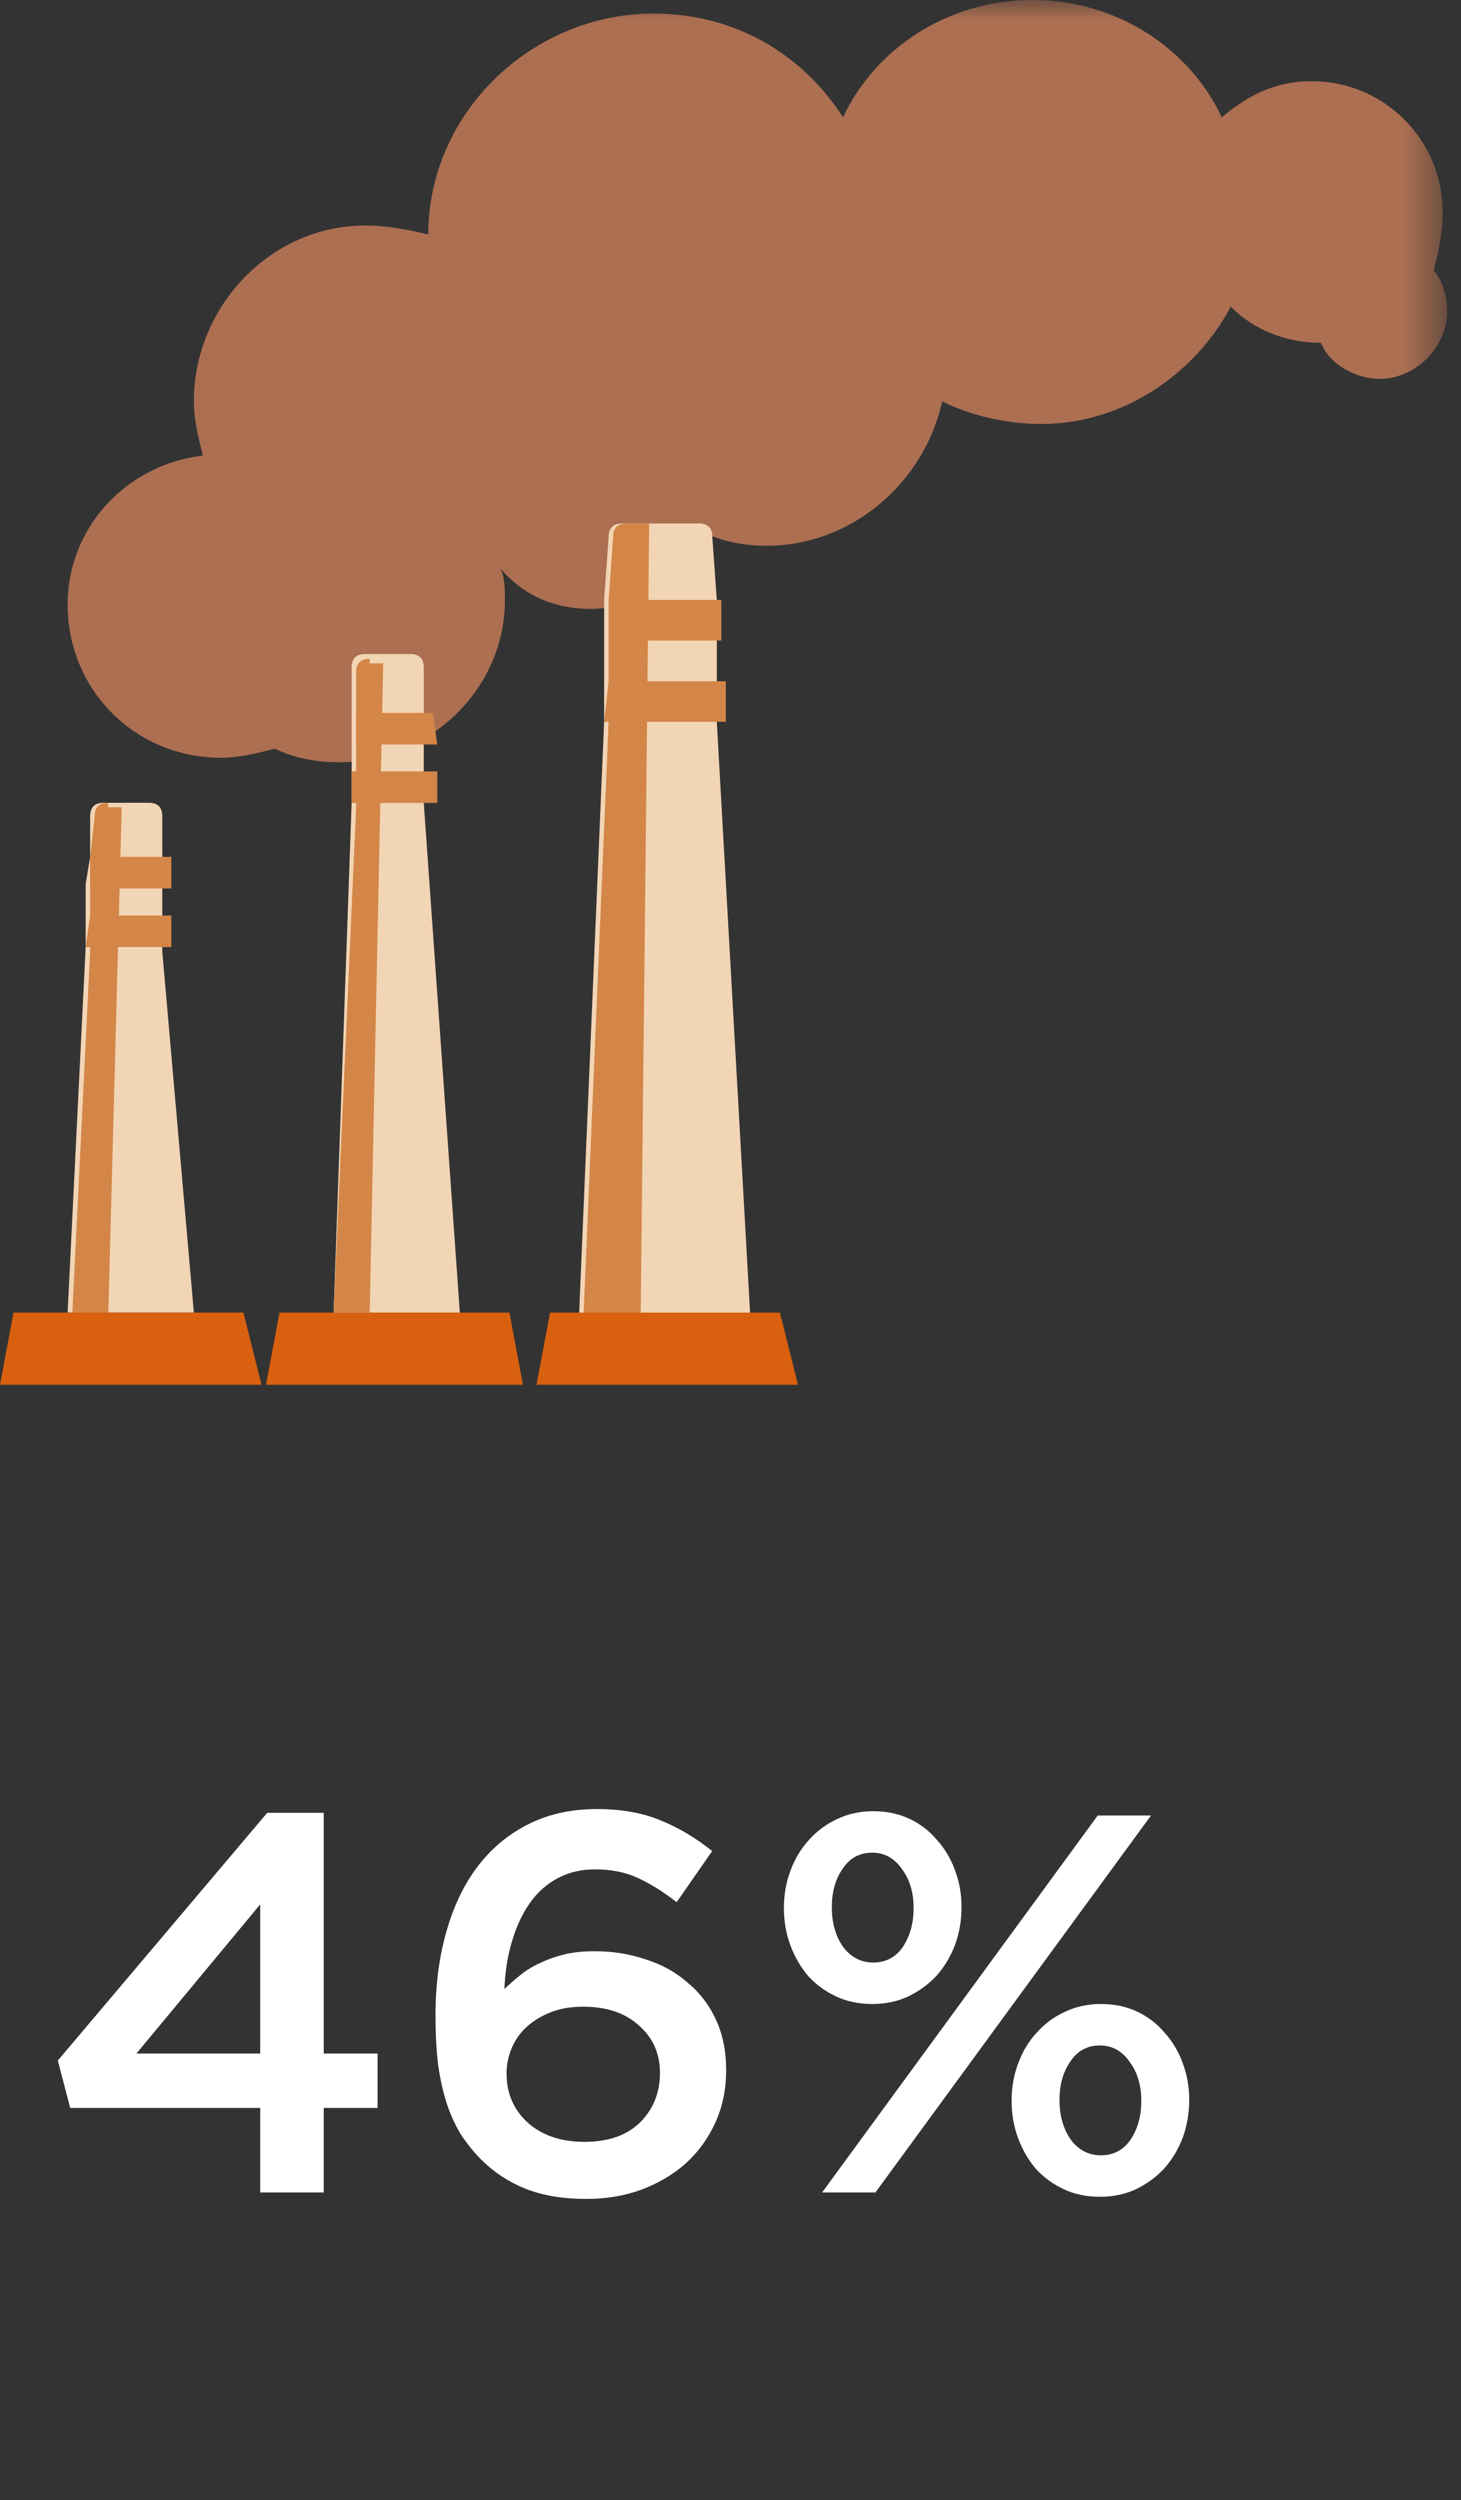 <svg width="38" height="65" viewBox="0 0 38 65" fill="none" xmlns="http://www.w3.org/2000/svg">
<rect x="0" y="0" width="38" height="65" fill="#333333" stroke="none"/>
<path d="M6.95 47.13H8.42V53.388H9.82V54.802H8.42V57H6.768V54.802H1.826L1.504 53.57L6.95 47.13ZM6.768 53.388V49.51L3.548 53.388H6.768ZM18.523 48.124L17.599 49.454C17.254 49.183 16.918 48.973 16.591 48.824C16.274 48.675 15.901 48.6 15.471 48.6C15.107 48.6 14.781 48.679 14.491 48.838C14.211 48.987 13.973 49.202 13.777 49.482C13.581 49.762 13.427 50.093 13.315 50.476C13.203 50.849 13.138 51.26 13.119 51.708C13.25 51.587 13.39 51.465 13.539 51.344C13.689 51.223 13.857 51.12 14.043 51.036C14.239 50.943 14.449 50.868 14.673 50.812C14.907 50.756 15.168 50.728 15.457 50.728C15.933 50.728 16.377 50.798 16.787 50.938C17.207 51.069 17.571 51.269 17.879 51.54C18.197 51.801 18.444 52.123 18.621 52.506C18.799 52.889 18.887 53.327 18.887 53.822C18.887 54.317 18.794 54.769 18.607 55.18C18.421 55.591 18.164 55.945 17.837 56.244C17.511 56.533 17.123 56.762 16.675 56.93C16.237 57.089 15.761 57.168 15.247 57.168C14.641 57.168 14.113 57.079 13.665 56.902C13.227 56.725 12.844 56.473 12.517 56.146C12.331 55.959 12.163 55.754 12.013 55.53C11.864 55.297 11.738 55.031 11.635 54.732C11.533 54.424 11.453 54.079 11.397 53.696C11.351 53.313 11.327 52.875 11.327 52.38C11.327 51.624 11.416 50.924 11.593 50.28C11.771 49.627 12.032 49.062 12.377 48.586C12.732 48.101 13.171 47.723 13.693 47.452C14.225 47.172 14.837 47.032 15.527 47.032C16.162 47.032 16.713 47.13 17.179 47.326C17.646 47.513 18.094 47.779 18.523 48.124ZM17.165 53.892C17.165 53.388 16.983 52.977 16.619 52.66C16.265 52.333 15.779 52.17 15.163 52.17C14.855 52.17 14.58 52.217 14.337 52.31C14.095 52.403 13.885 52.529 13.707 52.688C13.539 52.837 13.409 53.019 13.315 53.234C13.222 53.449 13.175 53.673 13.175 53.906C13.175 54.419 13.357 54.844 13.721 55.18C14.095 55.516 14.589 55.684 15.205 55.684C15.821 55.684 16.302 55.516 16.647 55.18C16.993 54.835 17.165 54.405 17.165 53.892ZM25.009 49.58C25.009 49.925 24.953 50.252 24.841 50.56C24.729 50.859 24.57 51.125 24.365 51.358C24.16 51.582 23.912 51.764 23.623 51.904C23.343 52.035 23.03 52.1 22.685 52.1C22.34 52.1 22.027 52.035 21.747 51.904C21.467 51.773 21.224 51.596 21.019 51.372C20.823 51.139 20.669 50.873 20.557 50.574C20.445 50.266 20.389 49.944 20.389 49.608C20.389 49.263 20.445 48.941 20.557 48.642C20.669 48.334 20.828 48.068 21.033 47.844C21.238 47.611 21.481 47.429 21.761 47.298C22.05 47.158 22.367 47.088 22.713 47.088C23.058 47.088 23.371 47.153 23.651 47.284C23.931 47.415 24.169 47.597 24.365 47.83C24.57 48.054 24.729 48.32 24.841 48.628C24.953 48.927 25.009 49.244 25.009 49.58ZM29.937 47.2L22.769 57H21.383L28.551 47.2H29.937ZM30.931 54.592C30.931 54.937 30.875 55.264 30.763 55.572C30.651 55.871 30.492 56.137 30.287 56.37C30.081 56.594 29.834 56.776 29.545 56.916C29.265 57.047 28.952 57.112 28.607 57.112C28.262 57.112 27.949 57.047 27.669 56.916C27.389 56.785 27.146 56.608 26.941 56.384C26.745 56.151 26.591 55.885 26.479 55.586C26.367 55.278 26.311 54.956 26.311 54.62C26.311 54.275 26.367 53.953 26.479 53.654C26.591 53.346 26.75 53.08 26.955 52.856C27.16 52.623 27.403 52.441 27.683 52.31C27.972 52.17 28.29 52.1 28.635 52.1C28.98 52.1 29.293 52.165 29.573 52.296C29.853 52.427 30.091 52.609 30.287 52.842C30.492 53.066 30.651 53.332 30.763 53.64C30.875 53.939 30.931 54.256 30.931 54.592ZM23.763 49.608C23.763 49.197 23.66 48.857 23.455 48.586C23.259 48.306 23.002 48.166 22.685 48.166C22.358 48.166 22.102 48.306 21.915 48.586C21.728 48.857 21.635 49.188 21.635 49.58C21.635 49.991 21.733 50.336 21.929 50.616C22.134 50.887 22.395 51.022 22.713 51.022C23.04 51.022 23.296 50.887 23.483 50.616C23.669 50.336 23.763 50 23.763 49.608ZM29.685 54.62C29.685 54.209 29.582 53.869 29.377 53.598C29.181 53.318 28.924 53.178 28.607 53.178C28.28 53.178 28.023 53.318 27.837 53.598C27.65 53.869 27.557 54.2 27.557 54.592C27.557 55.003 27.655 55.348 27.851 55.628C28.056 55.899 28.317 56.034 28.635 56.034C28.962 56.034 29.218 55.899 29.405 55.628C29.591 55.348 29.685 55.012 29.685 54.62Z" fill="white"/>
<mask id="mask0_384_13526" style="mask-type:luminance" maskUnits="userSpaceOnUse" x="0" y="0" width="38" height="36">
<path d="M37.523 0H0V35.999H37.523V0Z" fill="white"/>
</mask>
<g mask="url(#mask0_384_13526)">
<path d="M26.852 0C24.624 0 22.748 1.29 21.927 3.049C20.872 1.407 19.113 0.352 17.002 0.352C13.836 0.352 11.139 2.932 11.139 6.098C10.67 5.98 10.084 5.863 9.498 5.863C7.035 5.863 5.042 7.974 5.042 10.436C5.042 10.905 5.159 11.374 5.276 11.843C3.283 12.078 1.759 13.72 1.759 15.713C1.759 17.941 3.518 19.7 5.745 19.7C6.214 19.7 6.684 19.583 7.153 19.465C7.622 19.7 8.208 19.817 8.794 19.817C11.139 19.817 13.133 17.941 13.133 15.596C13.133 15.361 13.133 15.009 13.015 14.775C13.602 15.478 14.422 15.83 15.361 15.83C16.65 15.83 17.823 15.009 18.292 13.837C18.761 14.071 19.347 14.189 19.934 14.189C22.162 14.189 24.038 12.547 24.507 10.436C25.21 10.788 26.148 11.023 27.086 11.023C29.197 11.023 31.073 9.733 32.011 7.974C32.597 8.56 33.418 8.912 34.356 8.912C34.591 9.498 35.294 9.85 35.881 9.85C36.819 9.85 37.64 9.029 37.64 8.091C37.64 7.739 37.522 7.27 37.288 7.036C37.405 6.567 37.522 6.098 37.522 5.511C37.522 3.635 35.998 2.111 34.122 2.111C33.184 2.111 32.48 2.462 31.777 3.049C30.956 1.29 29.08 0 26.852 0Z" fill="#AC6F52"/>
</g>
<mask id="mask1_384_13526" style="mask-type:luminance" maskUnits="userSpaceOnUse" x="0" y="0" width="38" height="36">
<path d="M37.523 0H0V35.999H37.523V0Z" fill="white"/>
</mask>
<g mask="url(#mask1_384_13526)">
<path d="M19.582 35.42H15.009L15.713 18.769V17.713V16.658V15.603L15.83 13.961C15.83 13.727 15.947 13.609 16.182 13.609H18.175C18.41 13.609 18.527 13.727 18.527 13.961L18.644 15.603V16.658V17.713V18.769L19.582 35.42Z" fill="#F2D5B5"/>
</g>
<mask id="mask2_384_13526" style="mask-type:luminance" maskUnits="userSpaceOnUse" x="0" y="0" width="38" height="36">
<path d="M37.523 0H0V35.999H37.523V0Z" fill="white"/>
</mask>
<g mask="url(#mask2_384_13526)">
<path d="M16.299 13.609C16.064 13.609 15.947 13.727 15.947 13.961L15.83 15.603V16.658V17.713V18.769L15.126 35.42H16.651L16.885 13.609H16.299Z" fill="#D38647"/>
</g>
<path d="M15.947 15.598L15.83 16.653H18.761V15.598H15.947Z" fill="#D38647"/>
<path d="M15.83 17.711L15.713 18.766H18.878V17.711H15.83Z" fill="#D38647"/>
<path d="M14.306 34.125L13.954 36.001H20.755L20.286 34.125H14.306Z" fill="#D8600F"/>
<path d="M7.27 34.125L6.918 36.001H13.602L13.25 34.125H7.27Z" fill="#D8600F"/>
<mask id="mask3_384_13526" style="mask-type:luminance" maskUnits="userSpaceOnUse" x="0" y="0" width="38" height="36">
<path d="M37.523 0H0V35.999H37.523V0Z" fill="white"/>
</mask>
<g mask="url(#mask3_384_13526)">
<path d="M11.96 34.124H8.677L9.146 20.873V20.053V19.232V18.411V17.356C9.146 17.121 9.263 17.004 9.498 17.004H10.67C10.905 17.004 11.022 17.121 11.022 17.356V18.411V19.232V20.053V20.873L11.96 34.124Z" fill="#F2D5B5"/>
</g>
<mask id="mask4_384_13526" style="mask-type:luminance" maskUnits="userSpaceOnUse" x="0" y="0" width="38" height="36">
<path d="M37.523 0H0V35.999H37.523V0Z" fill="white"/>
</mask>
<g mask="url(#mask4_384_13526)">
<path d="M9.615 17.129C9.381 17.129 9.263 17.246 9.263 17.481V18.536V19.357V20.178V20.998L8.677 34.132H9.615L9.967 17.246H9.615V17.129Z" fill="#D38647"/>
</g>
<path d="M9.263 18.535V19.356H11.374L11.257 18.535H9.263Z" fill="#D38647"/>
<path d="M9.146 20.055V20.875H11.374V20.055H9.146Z" fill="#D38647"/>
<mask id="mask5_384_13526" style="mask-type:luminance" maskUnits="userSpaceOnUse" x="0" y="0" width="38" height="36">
<path d="M37.523 0H0V35.999H37.523V0Z" fill="white"/>
</mask>
<g mask="url(#mask5_384_13526)">
<path d="M5.042 34.122H1.759L2.228 24.623V23.803V22.982L2.345 22.278V21.223C2.345 20.988 2.462 20.871 2.697 20.871H3.869C4.104 20.871 4.221 20.988 4.221 21.223V22.278V23.099V23.92V24.741L5.042 34.122Z" fill="#F2D5B5"/>
</g>
<mask id="mask6_384_13526" style="mask-type:luminance" maskUnits="userSpaceOnUse" x="0" y="0" width="38" height="36">
<path d="M37.523 0H0V35.999H37.523V0Z" fill="white"/>
</mask>
<g mask="url(#mask6_384_13526)">
<path d="M2.814 20.871C2.58 20.871 2.462 20.988 2.462 21.223L2.345 22.278V23.099V23.92V24.741L1.876 34.239H2.814L3.166 20.988H2.814V20.871Z" fill="#D38647"/>
</g>
<path d="M2.345 22.277V23.098H4.456V22.277H2.345Z" fill="#D38647"/>
<path d="M2.345 23.801L2.228 24.622H4.456V23.801H2.345Z" fill="#D38647"/>
<path d="M0.352 34.125L0 36.001H6.801L6.332 34.125H0.352Z" fill="#D8600F"/>
</svg>

